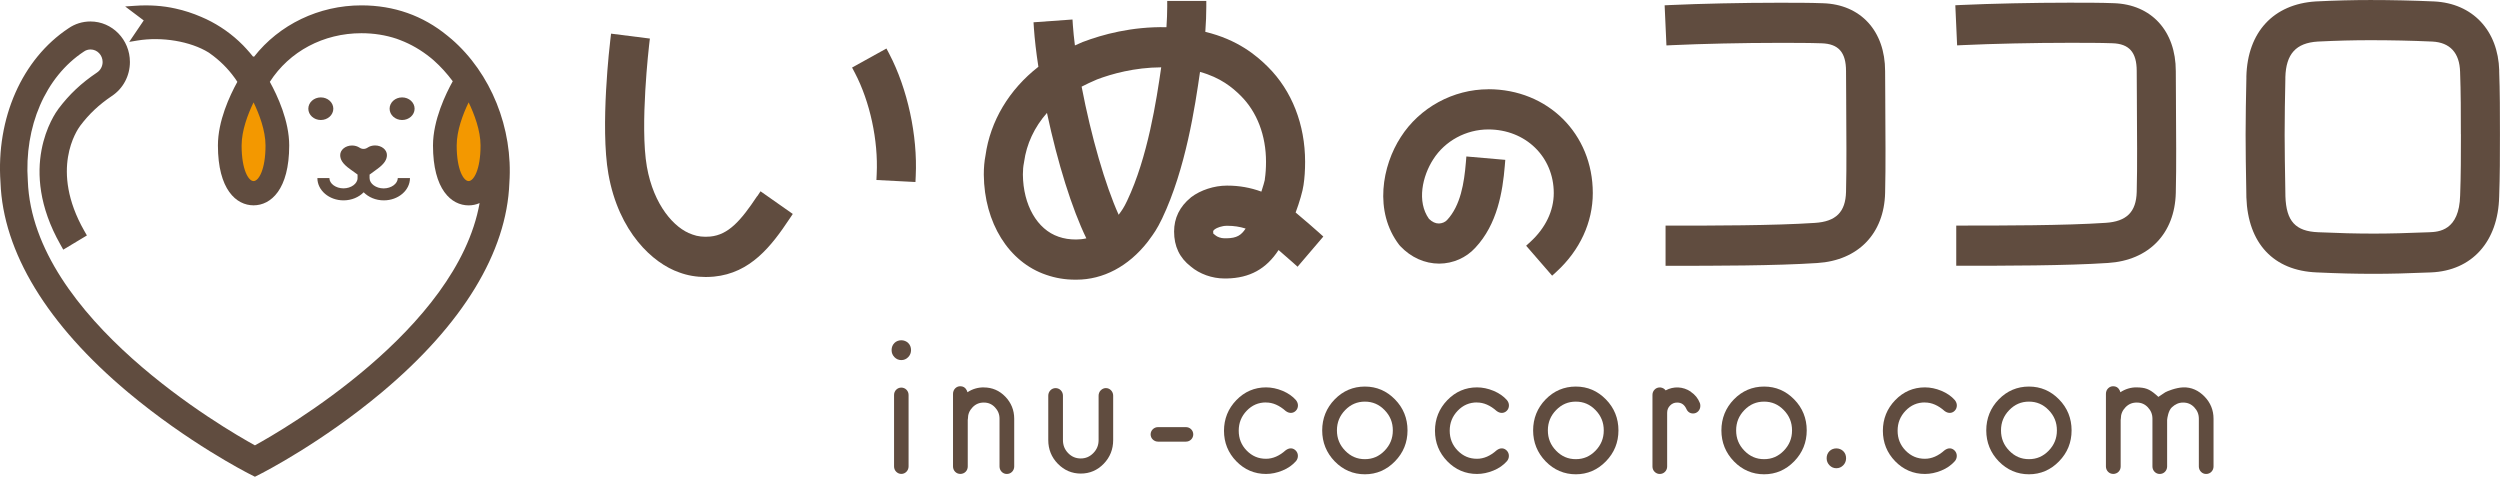 <?xml version="1.0" encoding="UTF-8"?><svg id="_レイヤー_2" xmlns="http://www.w3.org/2000/svg" width="161.56mm" height="30.81mm" viewBox="0 0 457.97 87.33"><g id="_レイヤー_1-2"><path d="M61.06,19.91c0-1.14-1.02-2.07-2.29-2.07s-2.29.93-2.29,2.07,1.02,2.07,2.29,2.07,2.29-.93,2.29-2.07Z" style="fill:#604c3f;"/><path d="M75.95,19.91c0-1.14-1.02-2.07-2.29-2.07s-2.29.93-2.29,2.07,1.02,2.07,2.29,2.07,2.29-.93,2.29-2.07Z" style="fill:#604c3f;"/><path d="M82.66,7.12c-.11-.09-.21-.18-.32-.27l-.4-.33c-4.48-3.67-9.77-5.54-15.74-5.54-7.76,0-15.04,3.5-19.67,9.42l-.06-.1-.08.11c-.4-.5-.82-.99-1.25-1.46-.19-.21-.38-.41-.57-.61l-.09-.09c-1.94-1.96-4.2-3.56-6.7-4.75-.24-.12-.49-.23-.74-.33l-.18-.08c-1.52-.66-3.09-1.17-4.68-1.52-2.34-.53-4.86-.7-7.5-.51l-1.75.12,3.4,2.56-2.66,3.93,1.51-.25c4.48-.74,9.71.14,13.03,2.19.05.03.1.07.16.11l.11.08c1.75,1.24,3.26,2.73,4.49,4.44l.16.22c.12.17.24.34.35.53-1.41,2.55-3.56,7.16-3.56,11.65,0,8.09,3.37,10.97,6.53,10.97s6.53-2.88,6.53-10.97c0-4.49-2.14-9.1-3.55-11.65,3.59-5.59,9.83-8.91,16.77-8.91,2.27,0,4.44.34,6.47,1.02l.64.24c1.98.75,3.86,1.85,5.58,3.24l.28.23c.11.09.21.18.31.27,1.23,1.09,2.39,2.37,3.46,3.8-1.24,2.22-3.62,7.1-3.62,11.77,0,8.09,3.37,10.97,6.53,10.97.69,0,1.37-.14,2.01-.42-4.15,23.2-36.09,41.6-41.16,44.38-5.43-2.99-40.67-23.31-41.6-48.42-.7-9.98,3.22-19.07,10.26-23.71.36-.26.79-.39,1.23-.39,1.22,0,2.21,1.03,2.21,2.29,0,.79-.39,1.52-1.05,1.95-2.88,1.94-5.04,3.98-7.02,6.6-.81,1.07-7.64,10.86.36,24.94l.5.89,4.33-2.6-.49-.86c-6.36-11.19-1.32-18.45-.73-19.24,1.62-2.15,3.4-3.83,5.78-5.44,2.08-1.37,3.32-3.71,3.32-6.24,0-4.09-3.24-7.42-7.23-7.42-1.46,0-2.86.44-4.02,1.25C4.05,10.81-.74,21.64.09,33.43c.47,12.74,8.55,26.03,23.37,38.44,10.94,9.16,21.67,14.66,22.12,14.89l1.12.57,1.12-.57c.45-.23,11.16-5.71,22.12-14.89,14.82-12.41,22.9-25.68,23.37-38.36.7-10.02-3.38-20.13-10.64-26.39Z" style="fill:#604c3f;"/><path d="M46.45,33.17c-.91,0-2.19-2.02-2.19-6.52,0-2.76,1.16-5.78,2.19-7.9,1.02,2.12,2.19,5.14,2.19,7.9,0,4.5-1.28,6.52-2.19,6.52Z" style="fill:#f39800;"/><path d="M85.85,33.17c-.91,0-2.19-2.02-2.19-6.52,0-2.76,1.16-5.78,2.19-7.9,1.02,2.12,2.18,5.13,2.18,7.9,0,4.5-1.28,6.52-2.19,6.52Z" style="fill:#f39800;"/><path d="M72.86,32.63c0,1.02-1.18,1.88-2.58,1.88s-2.58-.86-2.58-1.88v-.65l1.37-1c1.44-1.03,1.81-1.83,1.81-2.59,0-.97-.98-1.75-2.18-1.75-.52,0-1.01.15-1.38.41-.45.3-1,.3-1.45,0-.38-.25-.86-.4-1.38-.4-1.2,0-2.17.79-2.17,1.76,0,.76.38,1.56,1.82,2.58l1.36.98v.65c0,1.02-1.18,1.88-2.58,1.88s-2.58-.86-2.58-1.88h-2.2c0,2.25,2.15,4.08,4.79,4.08,1.48,0,2.81-.58,3.69-1.48.88.9,2.2,1.48,3.69,1.48,2.64,0,4.79-1.83,4.79-4.08h-2.2Z" style="fill:#604c3f;"/><path d="M164.17,71.39c-.26.26-.39.6-.39.97v13.08c0,.37.13.71.39.97.26.26.58.4.94.4s.69-.14.94-.4c.25-.26.39-.6.39-.97v-13.08c0-.37-.13-.71-.39-.97-.51-.52-1.37-.52-1.88,0Z" style="fill:#604c3f;"/><path d="M218.2,78.63c-.26-.26-.6-.39-.97-.39h-5.08c-.37,0-.71.13-.97.39-.26.26-.4.58-.4.94s.14.69.4.94c.26.25.6.39.97.39h5.08c.37,0,.71-.13.97-.39.52-.51.52-1.37,0-1.88Z" style="fill:#604c3f;"/><path d="M163.85,62.83c-.34.34-.52.77-.52,1.3s.18.93.52,1.29c.35.36.77.54,1.26.54s.91-.18,1.26-.54c.35-.36.52-.79.52-1.29,0-.52-.17-.96-.52-1.3-.68-.67-1.85-.67-2.53,0Z" style="fill:#604c3f;"/><path d="M335.14,82.64c-.34.34-.52.77-.52,1.3s.18.93.52,1.29c.35.36.77.54,1.26.54s.91-.18,1.26-.54c.35-.36.52-.79.52-1.29,0-.52-.17-.96-.52-1.3-.68-.67-1.85-.67-2.53,0Z" style="fill:#604c3f;"/><path d="M180.21,70.96c-1.09,0-2.09.3-2.98.89-.05-.21-.15-.42-.31-.63-.17-.22-.48-.47-1.01-.47-.36,0-.69.14-.94.4s-.39.61-.39,1v13.3c0,.37.14.71.39.97.52.54,1.42.51,1.92,0,.26-.26.39-.6.39-.97v-8.52c.02-.09.03-.17.03-.23,0-.82.28-1.5.85-2.09.57-.59,1.24-.87,2.06-.87s1.48.28,2.04.87c.56.59.84,1.27.84,2.09v8.75c0,.37.14.71.39.97.25.26.58.4.94.4.38,0,.72-.14.97-.4.25-.26.39-.6.39-.97v-8.75c0-1.56-.55-2.92-1.63-4.04-1.08-1.12-2.41-1.69-3.94-1.69Z" style="fill:#604c3f;"/><path d="M201.63,71.51c-.25.27-.38.61-.38.97v8.14c0,.94-.32,1.72-.97,2.38-.65.66-1.4.98-2.3.98s-1.67-.32-2.31-.98c-.64-.66-.95-1.44-.95-2.38v-8.14c0-.37-.13-.7-.38-.97-.5-.54-1.4-.57-1.93,0-.25.27-.38.61-.38.97v8.14c0,1.68.59,3.14,1.75,4.33,1.16,1.19,2.58,1.8,4.21,1.8s3.05-.61,4.2-1.8c1.15-1.19,1.73-2.65,1.73-4.33v-8.14c0-.37-.13-.7-.38-.97-.51-.56-1.39-.56-1.9,0Z" style="fill:#604c3f;"/><path d="M403.85,72.65c-1.08-1.12-2.41-1.75-3.94-1.69-1.32.05-2.91.7-3.26.9-.2.12-.55.36-1.26.84-.01-.01-.45-.4-.46-.41-1.24-1.07-1.98-1.3-3.52-1.33-1.04-.02-2.09.3-2.98.89-.05-.21-.15-.42-.31-.63-.17-.22-.48-.47-1.01-.47-.36,0-.69.14-.94.4-.26.26-.39.61-.39,1v13.3c0,.37.14.71.39.97.52.54,1.42.51,1.92,0,.26-.26.39-.6.39-.97v-8.52c.02-.09.03-.17.03-.23,0-.82.28-1.5.85-2.09.57-.59,1.24-.87,2.06-.87s1.48.28,2.04.87c.56.59.84,1.27.84,2.09v8.75c0,.37.14.71.39.97.25.26.58.4.94.4.38,0,.72-.14.97-.4.25-.26.39-.6.39-.97v-8.52c.02-.31.22-1.73.87-2.32.6-.55,1.24-.87,2.06-.87s1.48.28,2.04.87c.56.59.84,1.27.84,2.09v8.75c0,.37.14.71.39.97.25.26.58.4.94.4.38,0,.72-.14.97-.4.25-.26.39-.6.39-.97v-8.75c0-1.56-.55-2.92-1.63-4.04Z" style="fill:#604c3f;"/><path d="M377.19,73.16c1.53,1.56,2.3,3.47,2.3,5.68s-.77,4.1-2.3,5.67c-1.53,1.57-3.38,2.37-5.51,2.37s-4.01-.8-5.53-2.37c-1.52-1.57-2.29-3.48-2.29-5.67s.77-4.12,2.29-5.68c1.52-1.56,3.38-2.35,5.53-2.35s3.98.79,5.51,2.35ZM375.29,82.56c1.01-1.04,1.51-2.26,1.51-3.72s-.49-2.67-1.51-3.72c-1.01-1.04-2.19-1.55-3.61-1.55s-2.6.51-3.61,1.55c-1.01,1.04-1.51,2.26-1.51,3.72s.49,2.67,1.51,3.72c1.01,1.04,2.19,1.55,3.61,1.55s2.6-.51,3.61-1.55Z" style="fill:#604c3f;"/><path d="M231.93,73.73c1.23,0,2.43.52,3.61,1.57.66.49,1.38.42,1.84-.06.26-.26.39-.6.39-.97,0-.34-.12-.65-.36-.97-.64-.73-1.48-1.3-2.49-1.72-1-.41-2.01-.62-3-.62-2.11,0-3.94.79-5.44,2.34-1.5,1.55-2.26,3.44-2.26,5.61s.76,4.05,2.26,5.59c1.5,1.54,3.33,2.32,5.44,2.32.99,0,2-.21,3-.62,1.01-.41,1.84-.99,2.5-1.74.23-.29.34-.61.34-.95,0-.37-.13-.7-.39-.97-.47-.48-1.14-.59-1.87-.04-1.14,1.02-2.34,1.54-3.58,1.54-1.4,0-2.55-.49-3.54-1.5-.98-1.01-1.46-2.2-1.46-3.64s.48-2.63,1.46-3.66c.98-1.02,2.14-1.52,3.54-1.52Z" style="fill:#604c3f;"/><path d="M352.63,73.73c1.23,0,2.43.52,3.61,1.57.66.49,1.38.42,1.84-.06.26-.26.39-.6.39-.97,0-.34-.12-.65-.36-.97-.64-.73-1.48-1.3-2.49-1.72-1-.41-2.01-.62-3-.62-2.11,0-3.94.79-5.44,2.34-1.5,1.55-2.26,3.44-2.26,5.61s.76,4.05,2.26,5.59c1.5,1.54,3.33,2.32,5.44,2.32.99,0,2-.21,3-.62,1.01-.41,1.84-.99,2.5-1.74.23-.29.34-.61.34-.95,0-.37-.13-.7-.39-.97-.47-.48-1.14-.59-1.87-.04-1.14,1.02-2.34,1.54-3.58,1.54-1.4,0-2.55-.49-3.54-1.5-.98-1.01-1.46-2.2-1.46-3.64s.48-2.63,1.46-3.66c.98-1.02,2.14-1.52,3.54-1.52Z" style="fill:#604c3f;"/><path d="M255.54,73.16c1.53,1.56,2.3,3.47,2.3,5.68s-.77,4.1-2.3,5.67c-1.53,1.57-3.38,2.37-5.51,2.37s-4.01-.8-5.53-2.37-2.29-3.48-2.29-5.67.77-4.12,2.29-5.68c1.52-1.56,3.38-2.35,5.53-2.35s3.98.79,5.51,2.35ZM253.64,82.56c1.01-1.04,1.51-2.26,1.51-3.72s-.49-2.67-1.51-3.72c-1.01-1.04-2.2-1.55-3.61-1.55s-2.6.51-3.61,1.55-1.51,2.26-1.51,3.72.49,2.67,1.51,3.72c1.01,1.04,2.19,1.55,3.61,1.55s2.6-.51,3.61-1.55Z" style="fill:#604c3f;"/><path d="M270.57,73.73c1.23,0,2.43.52,3.61,1.57.66.49,1.38.42,1.85-.06.26-.26.39-.6.39-.97,0-.34-.11-.65-.36-.97-.64-.73-1.48-1.3-2.49-1.72-1-.41-2.01-.62-3-.62-2.11,0-3.94.79-5.44,2.34-1.5,1.55-2.26,3.44-2.26,5.61s.76,4.05,2.26,5.59c1.5,1.54,3.33,2.32,5.44,2.32.99,0,2-.21,3-.62,1.01-.41,1.84-.99,2.5-1.74.23-.29.34-.61.34-.95,0-.37-.13-.7-.39-.97-.47-.48-1.15-.59-1.87-.04-1.14,1.02-2.34,1.54-3.58,1.54-1.4,0-2.55-.49-3.54-1.5-.98-1.01-1.46-2.2-1.46-3.64s.48-2.63,1.46-3.66c.98-1.02,2.14-1.52,3.54-1.52Z" style="fill:#604c3f;"/><path d="M294.18,73.16c1.53,1.56,2.3,3.47,2.3,5.68s-.77,4.1-2.3,5.67-3.38,2.37-5.51,2.37-4.01-.8-5.53-2.37c-1.52-1.57-2.29-3.48-2.29-5.67s.77-4.12,2.29-5.68,3.38-2.35,5.53-2.35,3.98.79,5.51,2.35ZM292.28,82.56c1.01-1.04,1.51-2.26,1.51-3.72s-.49-2.67-1.51-3.72c-1.01-1.04-2.19-1.55-3.61-1.55s-2.6.51-3.61,1.55c-1.01,1.04-1.51,2.26-1.51,3.72s.49,2.67,1.51,3.72c1.01,1.04,2.19,1.55,3.61,1.55s2.6-.51,3.61-1.55Z" style="fill:#604c3f;"/><path d="M309.74,71.75c-1.42-.96-3.16-1.03-4.61-.24-.06-.08-.13-.16-.21-.22-.53-.45-1.33-.43-1.82.08-.26.26-.39.6-.39.97v13.11c0,.37.13.71.39.97.26.26.58.4.94.4.38,0,.72-.14.97-.4.26-.26.39-.6.39-.97v-9.83c0-.53.17-.96.53-1.33.36-.37.78-.55,1.3-.55.78,0,1.32.37,1.69,1.16.23.54.67.84,1.23.84.36,0,.69-.14.94-.4s.39-.61.39-1c0-.22-.04-.4-.09-.52-.33-.85-.89-1.54-1.67-2.06Z" style="fill:#604c3f;"/><path d="M330.97,78.84c0,2.19-.77,4.1-2.3,5.67s-3.38,2.37-5.51,2.37-4.01-.8-5.53-2.37c-1.52-1.57-2.29-3.48-2.29-5.67s.77-4.12,2.29-5.68,3.38-2.35,5.53-2.35,3.98.79,5.51,2.35c1.53,1.56,2.3,3.47,2.3,5.68ZM326.77,82.56c1.01-1.04,1.51-2.26,1.51-3.72s-.49-2.67-1.51-3.72c-1.01-1.04-2.19-1.55-3.61-1.55s-2.6.51-3.61,1.55c-1.01,1.04-1.51,2.26-1.51,3.72s.49,2.67,1.51,3.72c1.01,1.04,2.19,1.55,3.61,1.55s2.6-.51,3.61-1.55Z" style="fill:#604c3f;"/><path d="M345.36,18.24c-.01-1.98-.03-3.77-.03-5.21,0-7.35-4.47-12.23-11.39-12.44-2.3-.09-5.14-.09-8.15-.09-6.53,0-14.3.17-19.78.42l-1.07.05.33,7.35,1.07-.05c5.38-.25,13.01-.42,19.45-.42,2.94,0,5.72,0,7.91.08,3.09.09,4.47,1.66,4.47,5.08,0,1.46.01,3.26.03,5.26v.35c.02,2.65.04,5.64.04,8.62,0,2.79,0,5.42-.07,7.91-.09,3.69-1.85,5.44-5.71,5.68-7.41.5-19.22.5-26.28.5h-1.07v7.36h1.07c7.61,0,19.11,0,26.73-.51,7.49-.47,12.24-5.39,12.42-12.83.07-2.58.07-5.26.07-8.11,0-2.99-.02-5.97-.04-8.68v-.35Z" style="fill:#604c3f;"/><path d="M398.61,18.58c-.02-2.12-.03-4.03-.03-5.56,0-7.35-4.47-12.23-11.39-12.44-2.3-.09-5.14-.09-8.15-.09-6.53,0-14.3.17-19.78.42l-1.07.05.33,7.35,1.07-.05c5.38-.25,13.01-.42,19.45-.42,2.94,0,5.72,0,7.91.08,3.09.09,4.47,1.66,4.47,5.08,0,1.46.01,3.26.03,5.26v.35c.02,2.65.04,5.64.04,8.62,0,2.79,0,5.42-.07,7.91-.09,3.69-1.85,5.44-5.71,5.68-7.41.5-19.22.5-26.28.5h-1.07v7.36h1.07c7.61,0,19.1,0,26.73-.51,7.49-.47,12.24-5.39,12.42-12.83.07-2.58.07-5.26.07-8.11s-.02-5.73-.04-8.31v-.37Z" style="fill:#604c3f;"/><path d="M457.83,12.93c-.2-7.36-4.88-12.33-11.93-12.67-3.91-.17-7.72-.26-11.65-.26-3.15,0-6.43.08-10.04.26-7.74.49-12.48,5.61-12.7,13.71v.38c-.07,3.52-.14,6.84-.14,10.31,0,3.1.05,6.33.12,10.1l.02,1.4c.29,8.43,4.99,13.43,12.89,13.74,3.93.18,7.06.26,10.47.26,2.95,0,6.17-.08,10.46-.26,7.51-.31,12.3-5.64,12.49-13.89.14-3.78.14-7.49.14-11.43s0-7.73-.14-11.64ZM450.81,24.57c0,3.86,0,7.51-.14,11.2-.15,6.54-3.99,6.7-5.63,6.77-4.22.17-7.35.25-10.17.25-3.29,0-6.34-.08-10.18-.25-4.18-.16-5.88-2.01-6.03-6.58l-.02-1.38c-.06-3.7-.12-6.89-.12-9.93,0-3.4.06-6.68.13-10.16v-.35c.12-4.26,1.95-6.28,5.93-6.53,3.46-.17,6.62-.25,9.66-.25,3.81,0,7.52.08,11.33.25,3.24.16,5,2.07,5.09,5.56.14,3.81.14,7.67.14,11.4Z" style="fill:#604c3f;"/><path d="M138.7,35.93c-3.02,4.55-5.28,7.08-8.59,7.4-1.19.11-2.31-.01-3.26-.37l-.1-.04c-3.22-1.09-7.01-5.34-8.25-12.38-1.32-7.53.41-22.24.42-22.38l.13-1.1-7.11-.9-.13,1.1c-.08.65-1.89,15.92-.36,24.6,1.88,10.67,8.18,16.39,12.98,18.04,1.49.56,3.12.84,4.85.84.5,0,1-.03,1.5-.07,6.72-.65,10.52-5.58,13.84-10.57l.61-.91-5.91-4.15-.6.91Z" style="fill:#604c3f;"/><path d="M162.39,8.88l-6.3,3.49.51.97c2.77,5.28,4.3,12.38,4,18.53l-.05,1.1,7.15.37.05-1.1c.36-7.41-1.5-15.98-4.85-22.38l-.51-.97Z" style="fill:#604c3f;"/><path d="M272.65,16.35c-6.44,0-12.59,3.35-16.04,8.75-3.41,5.24-4.97,13.64-.3,19.75l.21.24c1.96,2.07,4.47,3.2,7.15,3.2,2.52-.02,4.92-1.08,6.58-2.9,4.05-4.31,5.02-10.29,5.41-15.01l.09-1.1-7.13-.62-.09,1.1c-.31,3.73-.96,7.9-3.46,10.56-.34.37-.92.61-1.49.62-.63,0-1.22-.28-1.81-.85-2.27-3.17-1.19-7.87.79-10.92,2.15-3.37,6.01-5.46,10.08-5.46,6.83,0,11.99,5.01,11.99,11.66,0,3.23-1.51,6.39-4.26,8.91l-.8.73,4.76,5.49.8-.73c4.29-3.93,6.65-9.05,6.65-14.41,0-10.84-8.23-19.02-19.14-19.02Z" style="fill:#604c3f;"/><path d="M237.35,38.91c.69-1.83,1.3-3.95,1.44-5.01.2-1.31.29-2.71.29-4.26,0-6.84-2.42-13.02-6.81-17.39-2.11-2.1-5.56-5-11.47-6.42.12-1.67.18-3.2.18-4.57V.17h-7.16v1.1c0,1.09-.05,2.34-.14,3.71-6.37-.14-11.78,1.36-15.25,2.68l-.09.03c-.47.19-.95.4-1.43.63-.17-1.34-.29-2.57-.37-3.65l-.07-1.1-7.14.51.07,1.1c.14,2.02.41,4.39.82,7.05-5.37,4.18-8.81,9.95-9.69,16.25-.21,1.07-.31,2.22-.31,3.53.08,8.81,4.57,16.01,11.42,18.33,1.72.6,3.47.89,5.34.89h.21c4.9,0,9.51-2.43,13.01-6.88l.42-.57c.66-.89,1.34-1.81,2.27-3.76,4.34-9.12,6.03-20.56,6.94-26.85,3.74,1.03,5.94,2.85,7.46,4.37,2.99,2.97,4.63,7.27,4.63,12.1,0,1.18-.07,2.21-.22,3.19v.11c-.06.29-.3,1.16-.63,2.16-2.02-.74-4.07-1.1-6.21-1.1h-.13c-2.3,0-4.79.81-6.52,2.12l-.08.07c-2.03,1.66-3.05,3.76-3.05,6.22,0,2.72,1.01,4.82,3.05,6.4,1.62,1.38,3.92,2.2,6.16,2.2h.44c4.2-.08,7.23-1.74,9.49-5.21,1,.85,2.01,1.74,2.67,2.33l.81.73,4.72-5.53-.81-.73c-.71-.64-2.58-2.27-4.28-3.69ZM212.72,12.33c-.86,5.95-2.45,16.47-6.25,24.46-.61,1.29-.96,1.76-1.54,2.54v.02c-2.46-5.45-5.04-14.34-6.79-23.48.8-.41,1.79-.89,2.82-1.32,2.69-1.02,6.85-2.19,11.76-2.22ZM199,43.66c-.6.14-1.22.21-1.84.21-1.23,0-2.22-.15-3.25-.51-3.91-1.33-6.48-5.8-6.53-11.39,0-.82.06-1.49.19-2.13l.03-.19c.45-3.29,1.89-6.36,4.19-8.97,1.97,9.23,4.59,17.59,7.21,22.97ZM228.18,41.87c-.81,1.22-1.61,1.75-3.5,1.78h-.38c-.64,0-1.32-.26-1.64-.54l-.16-.13c-.17-.13-.22-.18-.23-.18h0s-.03-.09-.03-.39c0-.04,0-.07,0-.1,0,0,.05-.1.3-.32.38-.27,1.3-.63,2.19-.63h.13c1.15,0,2.23.16,3.31.5Z" style="fill:#604c3f;"/></g></svg>